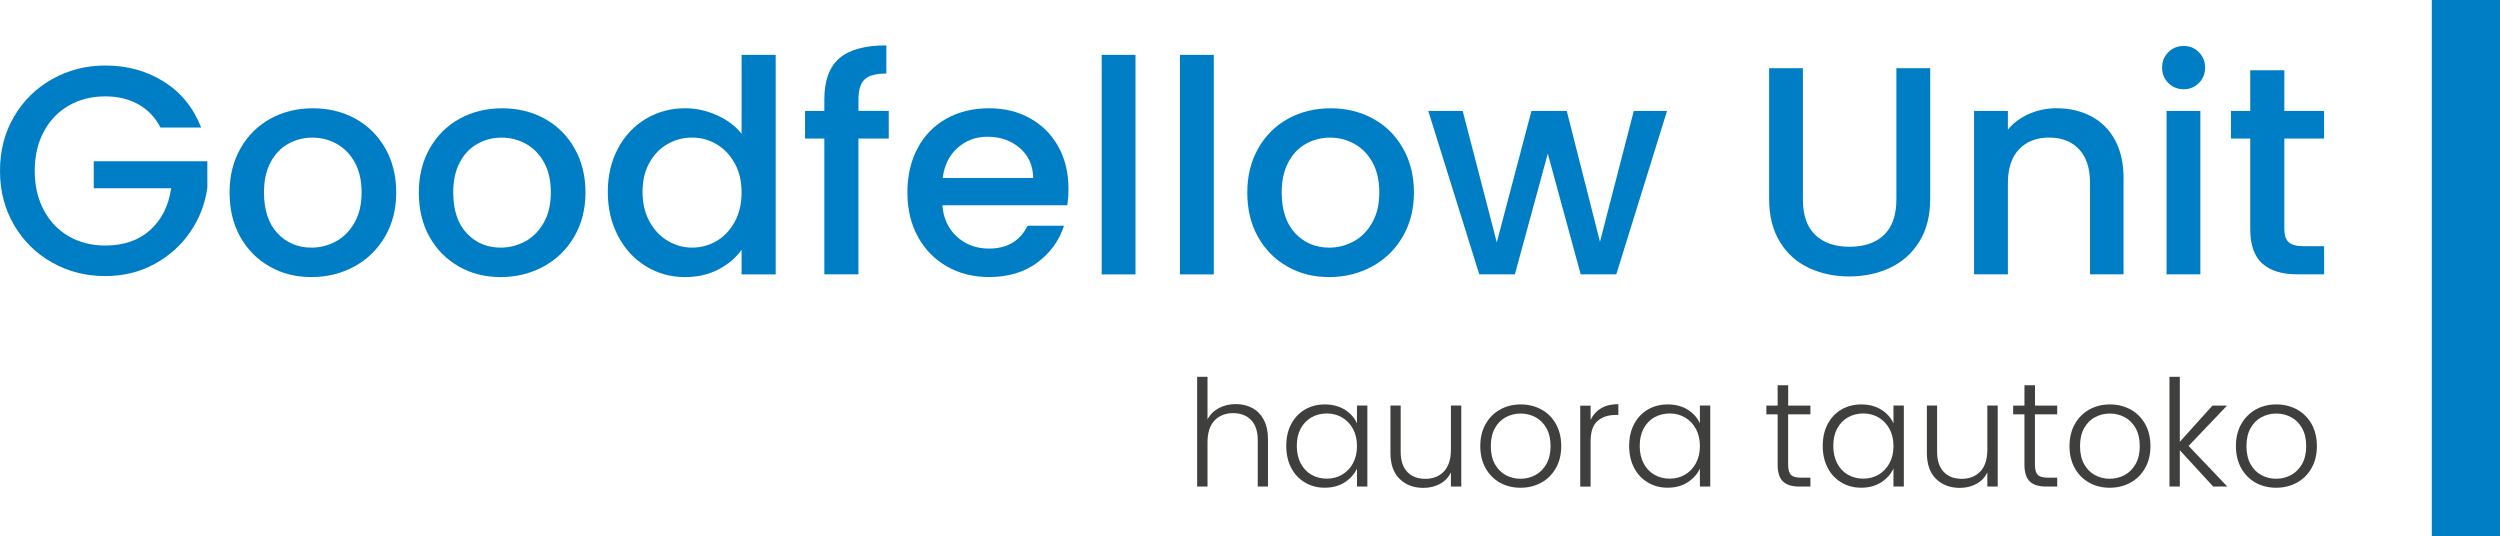 <?xml version="1.0" encoding="UTF-8"?>
<svg id="a" data-name="Layer 1" xmlns="http://www.w3.org/2000/svg" viewBox="0 0 549.93 118">
  <g>
    <path d="m275.45,89.74c1.08.57,1.92,1.43,2.54,2.59.62,1.16.93,2.58.93,4.26v10.44h-2.25v-10.18c0-1.94-.48-3.42-1.45-4.44-.97-1.02-2.29-1.53-3.96-1.53s-3.09.54-4.11,1.63c-1.02,1.09-1.53,2.69-1.53,4.8v9.72h-2.28v-24.14h2.28v9.36c.56-1.07,1.4-1.89,2.5-2.48,1.1-.59,2.33-.88,3.7-.88s2.56.28,3.64.85Z" style="fill: #3f3f3d;"/>
    <path d="m284.03,93.28c.73-1.38,1.74-2.45,3.03-3.2,1.29-.75,2.76-1.12,4.39-1.12s3.16.39,4.39,1.17c1.23.78,2.12,1.78,2.66,3v-3.92h2.28v17.81h-2.28v-3.95c-.57,1.22-1.46,2.22-2.69,3.02-1.23.79-2.69,1.19-4.39,1.19s-3.06-.38-4.36-1.14c-1.29-.76-2.31-1.84-3.03-3.23-.73-1.39-1.09-3-1.09-4.83s.36-3.43,1.09-4.81Zm13.59,1.06c-.59-1.09-1.39-1.92-2.4-2.51-1.01-.59-2.13-.88-3.34-.88s-2.39.28-3.39.85c-1,.57-1.79,1.39-2.37,2.46-.58,1.08-.86,2.35-.86,3.83s.29,2.74.86,3.83c.58,1.1,1.36,1.94,2.37,2.51,1,.58,2.13.86,3.39.86s2.33-.29,3.34-.88c1.01-.59,1.81-1.42,2.4-2.51.59-1.09.88-2.35.88-3.78s-.29-2.7-.88-3.79Z" style="fill: #3f3f3d;"/>
    <path d="m321.44,89.22v17.81h-2.28v-3.13c-.52,1.11-1.33,1.96-2.41,2.54-1.09.59-2.31.88-3.65.88-2.13,0-3.87-.66-5.22-1.97-1.35-1.32-2.02-3.22-2.02-5.73v-10.41h2.25v10.15c0,1.94.48,3.42,1.45,4.44.97,1.02,2.29,1.53,3.96,1.53s3.09-.54,4.11-1.63c1.02-1.09,1.53-2.69,1.53-4.8v-9.69h2.28Z" style="fill: #3f3f3d;"/>
    <path d="m329.94,106.17c-1.34-.75-2.39-1.82-3.16-3.2s-1.16-3-1.16-4.84.39-3.46,1.17-4.85c.78-1.38,1.85-2.45,3.2-3.2,1.35-.75,2.86-1.12,4.53-1.12s3.19.38,4.55,1.12c1.36.75,2.42,1.82,3.2,3.2.77,1.38,1.16,3,1.16,4.85s-.39,3.44-1.17,4.83c-.78,1.39-1.86,2.46-3.23,3.21-1.37.75-2.89,1.12-4.57,1.12s-3.18-.38-4.52-1.12Zm7.78-1.66c1-.53,1.81-1.34,2.43-2.41.62-1.08.93-2.4.93-3.96s-.3-2.89-.91-3.96c-.61-1.08-1.41-1.88-2.41-2.41-1-.53-2.09-.8-3.26-.8s-2.26.27-3.26.8c-1,.53-1.8,1.34-2.4,2.41-.6,1.08-.9,2.4-.9,3.96s.3,2.89.9,3.96c.6,1.08,1.39,1.88,2.38,2.41s2.07.8,3.25.8,2.26-.27,3.26-.8Z" style="fill: #3f3f3d;"/>
    <path d="m352.19,89.81c1.03-.61,2.3-.91,3.8-.91v2.38h-.62c-1.65,0-2.98.45-3.98,1.34-1,.89-1.5,2.38-1.5,4.47v9.95h-2.28v-17.81h2.28v3.17c.5-1.11,1.27-1.97,2.3-2.58Z" style="fill: #3f3f3d;"/>
    <path d="m359.46,93.28c.73-1.38,1.74-2.45,3.03-3.2,1.29-.75,2.76-1.12,4.39-1.12s3.16.39,4.39,1.17c1.23.78,2.12,1.78,2.66,3v-3.92h2.28v17.81h-2.28v-3.95c-.57,1.22-1.46,2.22-2.69,3.02-1.23.79-2.69,1.19-4.39,1.19s-3.06-.38-4.36-1.14c-1.29-.76-2.31-1.84-3.03-3.23-.73-1.39-1.09-3-1.09-4.83s.36-3.43,1.09-4.81Zm13.59,1.06c-.59-1.09-1.39-1.92-2.4-2.51-1.01-.59-2.13-.88-3.34-.88s-2.39.28-3.39.85c-1,.57-1.79,1.39-2.37,2.46-.58,1.08-.86,2.35-.86,3.83s.29,2.74.86,3.83c.58,1.1,1.36,1.94,2.37,2.51,1,.58,2.13.86,3.39.86s2.33-.29,3.34-.88c1.01-.59,1.81-1.42,2.4-2.51.59-1.09.88-2.35.88-3.78s-.29-2.7-.88-3.79Z" style="fill: #3f3f3d;"/>
    <path d="m393.34,91.14v11.06c0,1.09.21,1.84.62,2.25.41.41,1.14.62,2.19.62h2.09v1.96h-2.45c-1.61,0-2.81-.38-3.59-1.13-.78-.75-1.17-1.98-1.17-3.7v-11.06h-2.48v-1.92h2.48v-4.47h2.32v4.47h4.89v1.92h-4.89Z" style="fill: #3f3f3d;"/>
    <path d="m402.04,93.28c.73-1.38,1.74-2.45,3.03-3.2,1.29-.75,2.76-1.12,4.39-1.12s3.16.39,4.39,1.17c1.23.78,2.12,1.78,2.66,3v-3.92h2.28v17.81h-2.28v-3.95c-.57,1.22-1.46,2.22-2.69,3.02-1.23.79-2.69,1.19-4.39,1.19s-3.06-.38-4.36-1.14c-1.29-.76-2.31-1.84-3.03-3.23-.73-1.39-1.09-3-1.09-4.83s.36-3.43,1.09-4.81Zm13.59,1.06c-.59-1.09-1.39-1.92-2.4-2.51-1.01-.59-2.13-.88-3.34-.88s-2.39.28-3.39.85c-1,.57-1.79,1.39-2.37,2.46-.58,1.08-.86,2.35-.86,3.83s.29,2.74.86,3.83c.58,1.1,1.36,1.94,2.37,2.51,1,.58,2.13.86,3.39.86s2.33-.29,3.34-.88c1.01-.59,1.81-1.42,2.4-2.51.59-1.09.88-2.35.88-3.78s-.29-2.7-.88-3.79Z" style="fill: #3f3f3d;"/>
    <path d="m439.44,89.22v17.81h-2.28v-3.13c-.52,1.11-1.33,1.96-2.41,2.54-1.09.59-2.31.88-3.65.88-2.13,0-3.87-.66-5.22-1.97-1.35-1.32-2.02-3.22-2.02-5.73v-10.41h2.25v10.15c0,1.94.48,3.42,1.45,4.44.97,1.02,2.29,1.53,3.96,1.53s3.09-.54,4.11-1.63c1.02-1.09,1.53-2.69,1.53-4.8v-9.69h2.28Z" style="fill: #3f3f3d;"/>
    <path d="m447.63,91.14v11.06c0,1.09.21,1.84.62,2.25.41.41,1.14.62,2.19.62h2.09v1.96h-2.45c-1.61,0-2.81-.38-3.59-1.13-.78-.75-1.17-1.98-1.17-3.7v-11.06h-2.48v-1.92h2.48v-4.47h2.32v4.47h4.89v1.92h-4.89Z" style="fill: #3f3f3d;"/>
    <path d="m459.55,106.17c-1.34-.75-2.39-1.82-3.16-3.2s-1.16-3-1.16-4.84.39-3.46,1.17-4.85c.78-1.38,1.85-2.45,3.2-3.2,1.35-.75,2.86-1.12,4.53-1.12s3.19.38,4.55,1.12c1.36.75,2.42,1.82,3.2,3.2.77,1.38,1.16,3,1.16,4.85s-.39,3.44-1.17,4.83c-.78,1.39-1.86,2.46-3.23,3.21-1.37.75-2.89,1.12-4.57,1.12s-3.18-.38-4.52-1.12Zm7.78-1.66c1-.53,1.81-1.34,2.43-2.41.62-1.08.93-2.4.93-3.96s-.3-2.89-.91-3.96c-.61-1.08-1.41-1.88-2.41-2.41-1-.53-2.09-.8-3.26-.8s-2.26.27-3.26.8c-1,.53-1.8,1.34-2.4,2.41-.6,1.08-.9,2.4-.9,3.96s.3,2.89.9,3.96c.6,1.08,1.39,1.88,2.38,2.41s2.07.8,3.25.8,2.26-.27,3.26-.8Z" style="fill: #3f3f3d;"/>
    <path d="m486.84,107.03l-7.34-7.99v7.99h-2.28v-24.14h2.28v14.29l7.18-7.96h3.2l-8.45,8.87,8.52,8.94h-3.1Z" style="fill: #3f3f3d;"/>
    <path d="m496.16,106.17c-1.34-.75-2.39-1.82-3.16-3.2s-1.16-3-1.16-4.84.39-3.46,1.17-4.85c.78-1.38,1.85-2.45,3.2-3.2,1.35-.75,2.86-1.12,4.53-1.12s3.19.38,4.55,1.12c1.36.75,2.42,1.82,3.2,3.2.77,1.38,1.16,3,1.16,4.85s-.39,3.44-1.17,4.83c-.78,1.39-1.86,2.46-3.23,3.21-1.37.75-2.89,1.12-4.57,1.12s-3.18-.38-4.52-1.12Zm7.78-1.66c1-.53,1.81-1.34,2.43-2.41.62-1.08.93-2.4.93-3.96s-.3-2.89-.91-3.96c-.61-1.08-1.41-1.88-2.41-2.41-1-.53-2.09-.8-3.26-.8s-2.26.27-3.26.8c-1,.53-1.8,1.34-2.4,2.41-.6,1.08-.9,2.4-.9,3.96s.3,2.89.9,3.96c.6,1.08,1.39,1.88,2.38,2.41s2.07.8,3.25.8,2.26-.27,3.26-.8Z" style="fill: #3f3f3d;"/>
  </g>
  <g>
    <path d="m35.3,28.05c-1.17-2.26-2.81-3.97-4.89-5.12-2.09-1.15-4.5-1.73-7.24-1.73-3,0-5.68.67-8.03,2.02-2.35,1.35-4.19,3.26-5.51,5.74-1.33,2.48-1.99,5.35-1.99,8.61s.66,6.14,1.99,8.65c1.33,2.5,3.17,4.43,5.51,5.77,2.35,1.35,5.02,2.02,8.03,2.02,4.05,0,7.33-1.13,9.85-3.39,2.52-2.26,4.07-5.33,4.63-9.2h-17.03v-5.94h24.99v5.81c-.48,3.52-1.73,6.76-3.75,9.72-2.02,2.96-4.66,5.32-7.9,7.08-3.24,1.76-6.84,2.64-10.8,2.64-4.26,0-8.16-.99-11.68-2.97s-6.32-4.73-8.38-8.25c-2.07-3.52-3.1-7.5-3.1-11.94s1.03-8.42,3.1-11.94c2.07-3.52,4.87-6.27,8.42-8.25,3.54-1.98,7.43-2.97,11.65-2.97,4.83,0,9.12,1.19,12.89,3.56,3.76,2.37,6.49,5.73,8.19,10.08h-8.94Z" style="fill: #007ec5;"/>
    <path d="m59.31,58.62c-2.74-1.54-4.89-3.72-6.46-6.52s-2.35-6.06-2.35-9.75.8-6.89,2.41-9.72c1.61-2.83,3.81-5,6.59-6.53,2.78-1.52,5.89-2.28,9.33-2.28s6.55.76,9.33,2.28c2.78,1.52,4.98,3.7,6.59,6.53,1.61,2.83,2.41,6.07,2.41,9.72s-.83,6.89-2.48,9.72c-1.65,2.83-3.9,5.01-6.75,6.56-2.85,1.54-5.99,2.32-9.43,2.32s-6.46-.77-9.2-2.32Zm14.58-5.51c1.67-.91,3.03-2.28,4.08-4.11s1.57-4.05,1.57-6.66-.5-4.82-1.5-6.62c-1-1.8-2.33-3.17-3.98-4.08-1.65-.91-3.44-1.37-5.35-1.37s-3.69.46-5.32,1.37c-1.63.91-2.93,2.27-3.88,4.08-.96,1.81-1.44,4.01-1.44,6.62,0,3.87.99,6.86,2.97,8.97,1.98,2.11,4.47,3.16,7.47,3.16,1.91,0,3.71-.46,5.38-1.37Z" style="fill: #007ec5;"/>
    <path d="m100.94,58.62c-2.74-1.54-4.89-3.72-6.46-6.52s-2.35-6.06-2.35-9.75.8-6.89,2.41-9.72c1.61-2.83,3.81-5,6.59-6.53,2.78-1.52,5.89-2.28,9.33-2.28s6.55.76,9.33,2.28c2.78,1.52,4.98,3.7,6.59,6.53,1.61,2.83,2.41,6.07,2.41,9.72s-.83,6.89-2.48,9.72c-1.65,2.83-3.9,5.01-6.75,6.56-2.85,1.54-5.99,2.32-9.43,2.32s-6.46-.77-9.2-2.32Zm14.58-5.51c1.67-.91,3.03-2.28,4.08-4.11s1.57-4.05,1.57-6.66-.5-4.82-1.5-6.62c-1-1.8-2.33-3.17-3.98-4.08-1.65-.91-3.44-1.37-5.35-1.37s-3.69.46-5.32,1.37c-1.63.91-2.93,2.27-3.88,4.08-.96,1.81-1.44,4.01-1.44,6.62,0,3.87.99,6.86,2.97,8.97,1.98,2.11,4.47,3.16,7.47,3.16,1.91,0,3.71-.46,5.38-1.37Z" style="fill: #007ec5;"/>
    <path d="m135.95,32.62c1.5-2.78,3.54-4.95,6.13-6.49,2.59-1.54,5.47-2.32,8.65-2.32,2.35,0,4.67.51,6.95,1.53,2.28,1.02,4.1,2.38,5.45,4.08V12.07h7.5v48.29h-7.5v-5.42c-1.22,1.74-2.9,3.18-5.06,4.31-2.15,1.13-4.62,1.7-7.41,1.7-3.13,0-5.99-.79-8.58-2.38-2.59-1.59-4.63-3.81-6.13-6.66-1.5-2.85-2.25-6.08-2.25-9.69s.75-6.81,2.25-9.59Zm25.64,3.26c-1.02-1.83-2.36-3.22-4.01-4.18-1.65-.96-3.44-1.44-5.35-1.44s-3.7.47-5.35,1.4c-1.65.94-2.99,2.31-4.01,4.11-1.02,1.8-1.53,3.95-1.53,6.43s.51,4.66,1.53,6.53c1.02,1.87,2.37,3.29,4.05,4.27,1.67.98,3.45,1.47,5.32,1.47s3.7-.48,5.35-1.43c1.65-.96,2.99-2.36,4.01-4.21,1.02-1.85,1.53-4.01,1.53-6.49s-.51-4.63-1.53-6.46Z" style="fill: #007ec5;"/>
    <path d="m195.49,30.47h-6.66v29.88h-7.5v-29.88h-4.24v-6.07h4.24v-2.54c0-4.13,1.1-7.14,3.3-9.04,2.2-1.89,5.64-2.84,10.34-2.84v6.2c-2.26,0-3.85.42-4.76,1.27-.91.85-1.37,2.32-1.37,4.4v2.54h6.66v6.07Z" style="fill: #007ec5;"/>
    <path d="m234.77,45.15h-27.47c.22,2.87,1.28,5.18,3.2,6.92,1.91,1.74,4.26,2.61,7.05,2.61,4,0,6.83-1.67,8.48-5.02h8.03c-1.09,3.31-3.06,6.01-5.91,8.12-2.85,2.11-6.38,3.16-10.6,3.16-3.44,0-6.52-.77-9.23-2.32-2.72-1.54-4.85-3.72-6.4-6.52-1.54-2.81-2.32-6.06-2.32-9.75s.75-6.95,2.25-9.76c1.5-2.81,3.61-4.97,6.33-6.49,2.72-1.52,5.84-2.28,9.36-2.28s6.42.74,9.07,2.22c2.65,1.48,4.72,3.56,6.2,6.23,1.48,2.68,2.22,5.75,2.22,9.23,0,1.35-.09,2.57-.26,3.65Zm-7.5-6c-.04-2.74-1.02-4.94-2.94-6.59-1.92-1.65-4.29-2.48-7.11-2.48-2.57,0-4.76.82-6.59,2.45-1.83,1.63-2.91,3.84-3.26,6.62h19.9Z" style="fill: #007ec5;"/>
    <path d="m249.78,12.07v48.29h-7.44V12.07h7.44Z" style="fill: #007ec5;"/>
    <path d="m267,12.07v48.29h-7.44V12.07h7.44Z" style="fill: #007ec5;"/>
    <path d="m283.18,58.62c-2.74-1.54-4.89-3.72-6.46-6.52s-2.35-6.06-2.35-9.75.8-6.89,2.41-9.72c1.61-2.83,3.81-5,6.59-6.53,2.78-1.52,5.89-2.28,9.33-2.28s6.55.76,9.33,2.28c2.78,1.52,4.98,3.7,6.59,6.53,1.61,2.83,2.41,6.07,2.41,9.72s-.83,6.89-2.48,9.72c-1.65,2.83-3.9,5.01-6.75,6.56-2.85,1.54-5.99,2.32-9.43,2.32s-6.46-.77-9.2-2.32Zm14.58-5.51c1.67-.91,3.03-2.28,4.08-4.11s1.57-4.05,1.57-6.66-.5-4.82-1.5-6.62c-1-1.8-2.33-3.17-3.98-4.08-1.65-.91-3.44-1.37-5.35-1.37s-3.69.46-5.32,1.37c-1.63.91-2.93,2.27-3.88,4.08-.96,1.81-1.44,4.01-1.44,6.62,0,3.87.99,6.86,2.97,8.97,1.98,2.11,4.47,3.16,7.47,3.16,1.91,0,3.71-.46,5.38-1.37Z" style="fill: #007ec5;"/>
    <path d="m366.7,24.4l-11.16,35.95h-7.83l-7.24-26.56-7.24,26.56h-7.83l-11.22-35.95h7.57l7.5,28.91,7.63-28.91h7.76l7.31,28.78,7.44-28.78h7.31Z" style="fill: #007ec5;"/>
    <path d="m396.59,15v28.91c0,3.44.9,6.03,2.71,7.76,1.8,1.74,4.32,2.61,7.54,2.61s5.8-.87,7.6-2.61c1.8-1.74,2.71-4.33,2.71-7.76V15h7.44v28.78c0,3.7-.81,6.83-2.41,9.4-1.61,2.57-3.76,4.48-6.46,5.74-2.7,1.26-5.68,1.89-8.94,1.89s-6.23-.63-8.91-1.89c-2.68-1.26-4.8-3.17-6.36-5.74-1.57-2.57-2.35-5.7-2.35-9.4V15h7.44Z" style="fill: #007ec5;"/>
    <path d="m459.98,25.57c2.24,1.17,3.99,2.92,5.25,5.22,1.26,2.31,1.89,5.09,1.89,8.35v21.21h-7.37v-20.1c0-3.22-.81-5.69-2.41-7.41-1.61-1.72-3.81-2.58-6.59-2.58s-4.99.86-6.62,2.58c-1.63,1.72-2.45,4.19-2.45,7.41v20.1h-7.44V24.4h7.44v4.11c1.22-1.48,2.77-2.63,4.67-3.46,1.89-.83,3.9-1.24,6.04-1.24,2.83,0,5.36.59,7.6,1.76Z" style="fill: #007ec5;"/>
    <path d="m476.97,18.26c-.91-.91-1.37-2.04-1.37-3.39s.46-2.48,1.37-3.39c.91-.91,2.04-1.37,3.39-1.37s2.41.46,3.33,1.37c.91.91,1.37,2.05,1.37,3.39s-.46,2.48-1.37,3.39c-.91.91-2.02,1.37-3.33,1.37s-2.48-.46-3.39-1.37Zm7.05,6.13v35.95h-7.44V24.4h7.44Z" style="fill: #007ec5;"/>
    <path d="m502.49,30.47v19.9c0,1.35.31,2.32.95,2.9.63.59,1.71.88,3.23.88h4.57v6.2h-5.87c-3.35,0-5.92-.78-7.7-2.35-1.78-1.57-2.68-4.11-2.68-7.63v-19.9h-4.24v-6.07h4.24v-8.94h7.5v8.94h8.74v6.07h-8.74Z" style="fill: #007ec5;"/>
  </g>
  <rect x="534.93" width="15" height="118" style="fill: #007ec5;"/>
</svg>